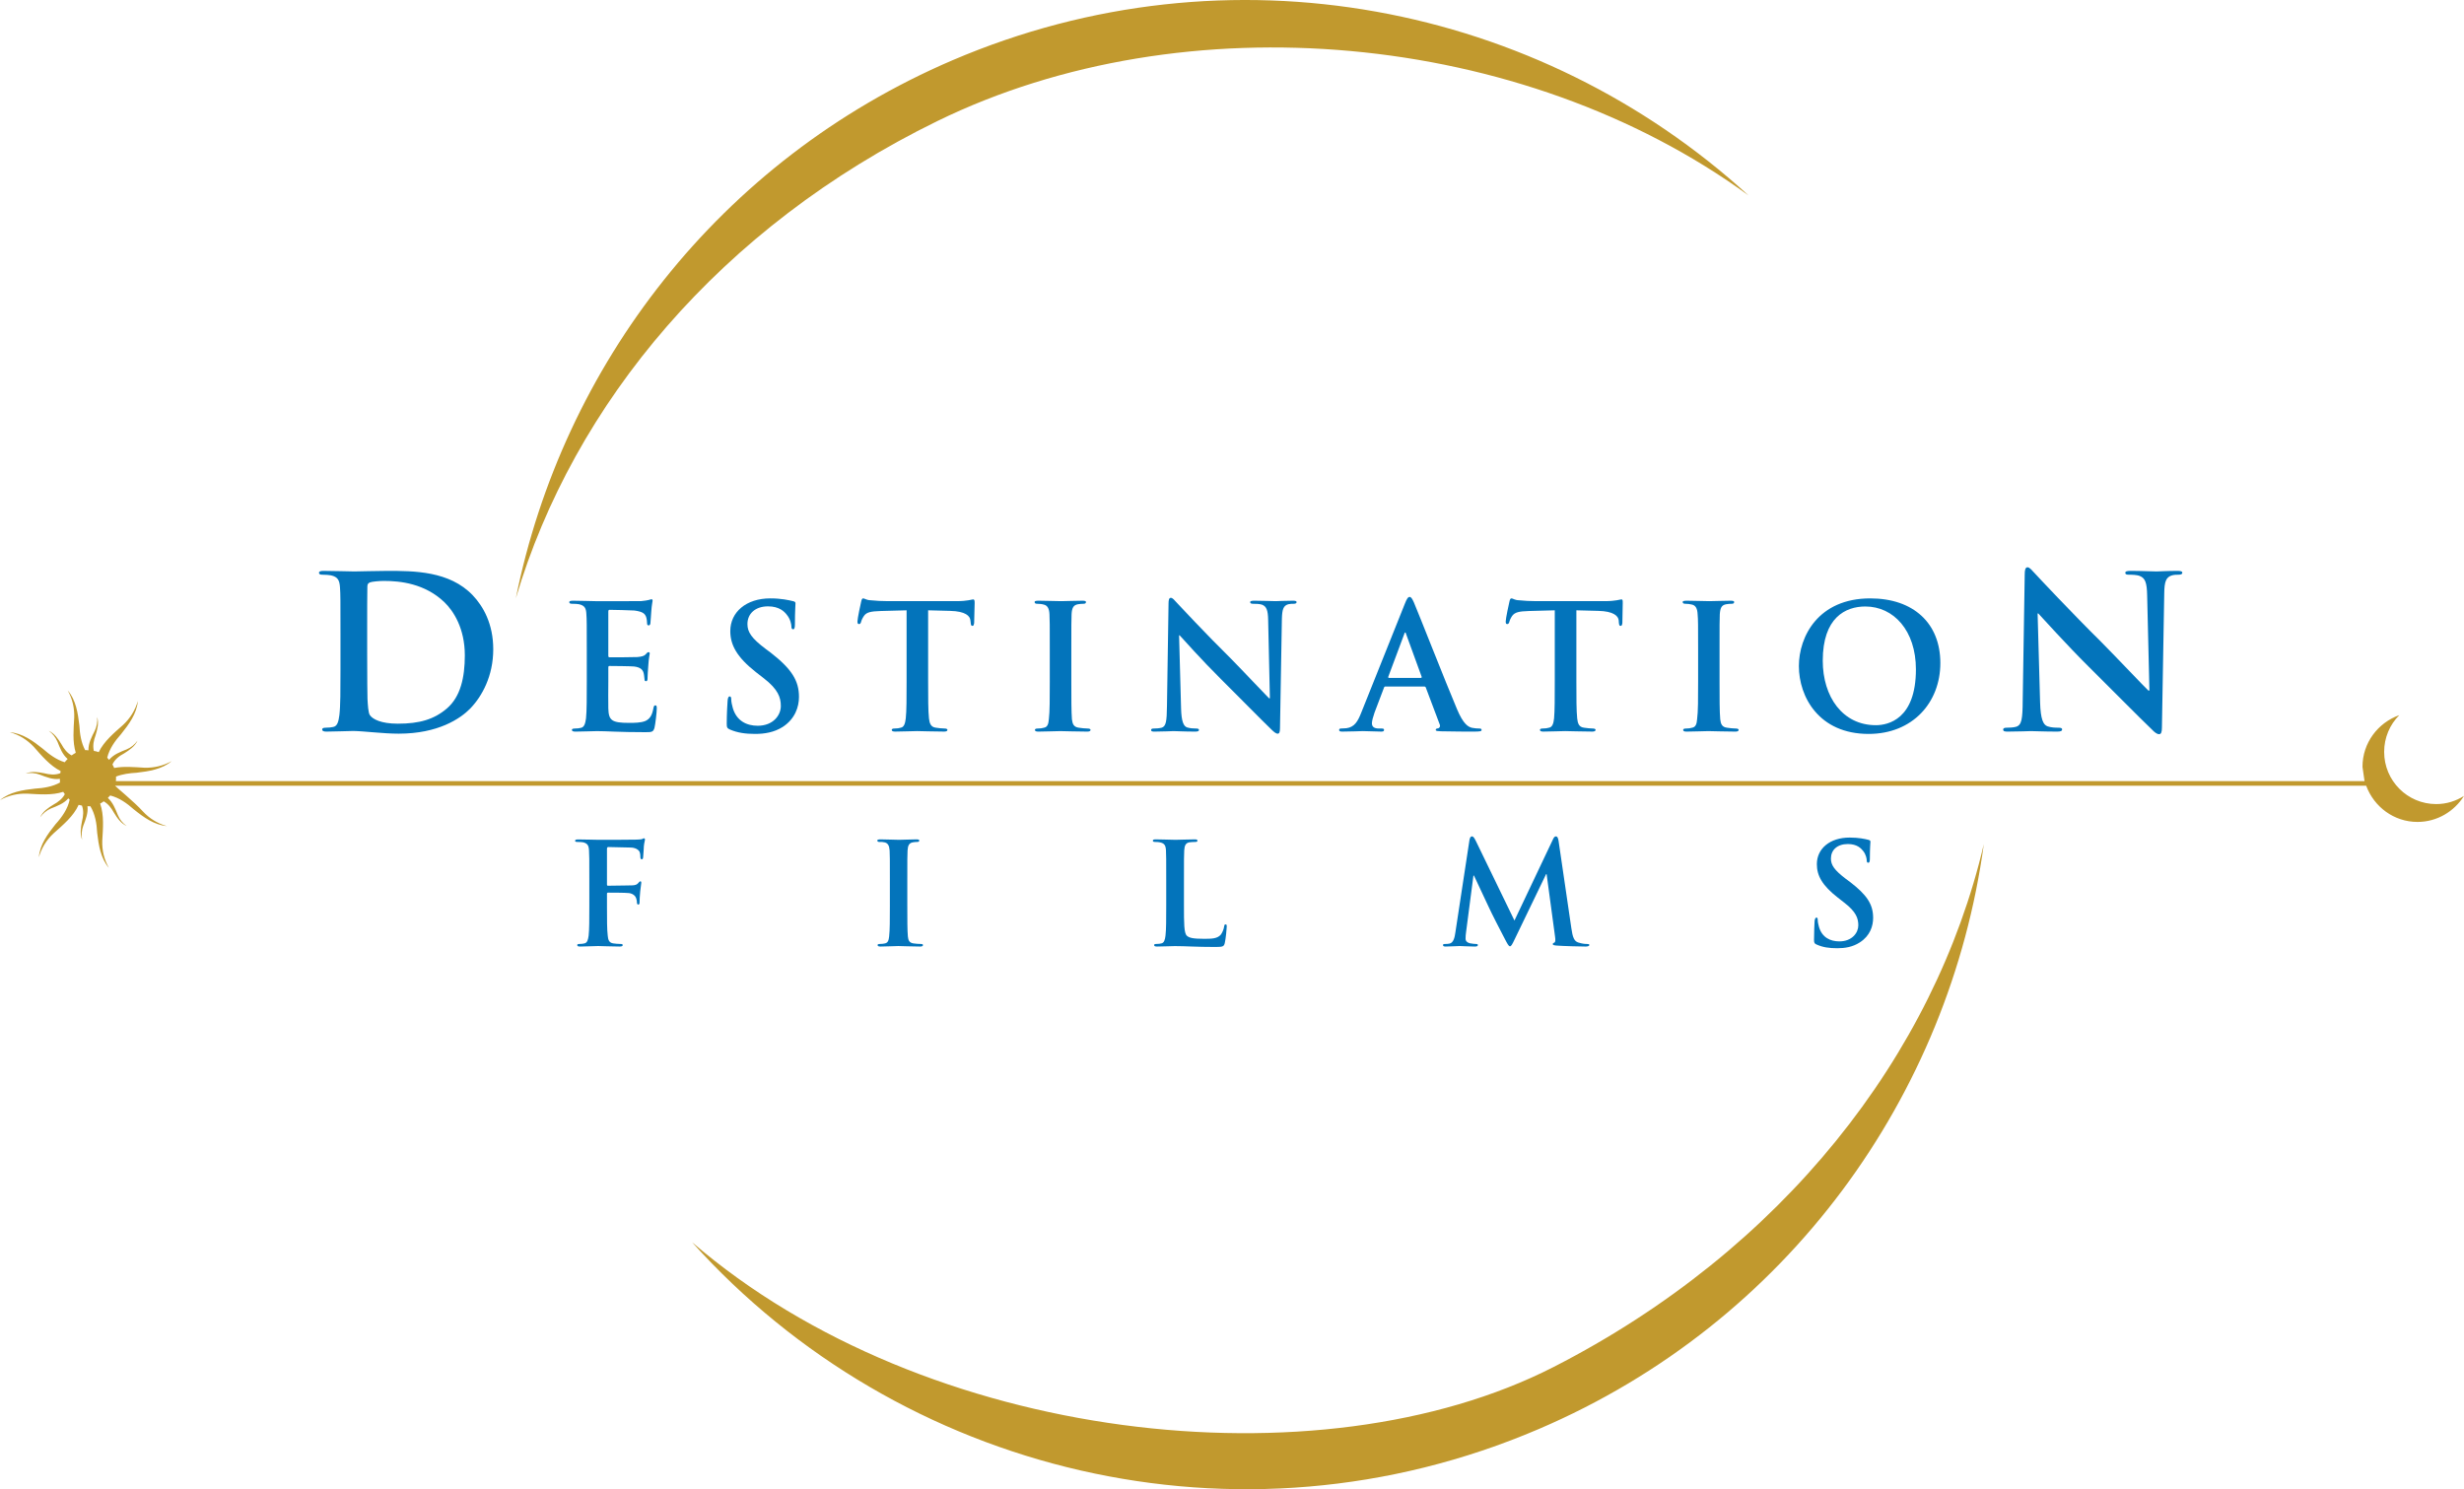 <?xml version="1.0" encoding="utf-8"?>
<!-- Generator: Adobe Illustrator 16.0.0, SVG Export Plug-In . SVG Version: 6.00 Build 0)  -->
<!DOCTYPE svg PUBLIC "-//W3C//DTD SVG 1.1//EN" "http://www.w3.org/Graphics/SVG/1.1/DTD/svg11.dtd">
<svg version="1.1" id="Layer_1" xmlns="http://www.w3.org/2000/svg" xmlns:xlink="http://www.w3.org/1999/xlink" x="0px" y="0px"
	 width="1000px" height="604.491px" viewBox="0 0 1000 604.491" enable-background="new 0 0 1000 604.491" xml:space="preserve">
<g>
	<path fill="#C1992E" d="M630.485,554.89c-95.144,48.618-254.904,30.925-349.615-50.656
		c84.118,93.615,221.598,128.109,343.701,75.795c101.315-43.393,166.681-135.605,180.551-237.379
		C785.108,428.311,723.438,507.368,630.485,554.89"/>
	<path fill="#C1992E" d="M380.388,49.16C480.796,0.083,617.688,12.321,709.62,79.32C624.724,1.741,499.14-23.729,386.569,24.456
		C291.68,65.119,228.313,148.664,209.347,242.84C232.813,163.68,292.483,92.118,380.388,49.16"/>
	<path fill="#C1992E" d="M988.731,326.385c-11.677,0-21.135-9.46-21.135-21.187c0-5.812,2.319-11.09,6.144-14.914
		c-8.667,3.085-14.938,11.243-14.938,20.981l0.814,5.687c0,0.025,0.05,0.077,0.05,0.127H47.037c0.051-0.586,0.076-1.198,0.051-1.86
		c2.639-1.021,5.507-1.403,8.311-1.555c5.062-0.587,10.301-1.378,14.277-4.718c-3.506,1.938-7.126,2.779-11.077,2.677
		c-4.066-0.229-8.298-0.663-12.263,0.103c-0.179-0.46-0.446-0.969-0.701-1.403c0.905-2.064,2.791-3.492,4.742-4.511
		c2.166-1.378,4.359-2.831,5.43-5.177c-1.146,1.581-2.639,2.805-4.41,3.544c-2.588,1.02-5.328,2.04-7.126,4.257
		c-0.254-0.305-0.472-0.61-0.752-0.892c0.88-3.646,3.188-6.858,5.635-9.585c3.187-3.977,6.322-8.234,6.794-13.41
		c-1.097,3.773-3.11,7.011-5.979,9.688c-3.71,3.289-7.737,6.628-9.905,11.066c-0.624-0.256-1.274-0.384-1.976-0.511
		c-0.521-2.116-0.051-4.309,0.677-6.272c0.751-2.447,1.414-5.022,0.675-7.47c0.191,1.938-0.153,3.799-0.969,5.558
		c-1.274,2.523-2.651,5.073-2.574,7.954c-0.447,0-0.919-0.152-1.339-0.076c-1.619-3.008-2.167-6.578-2.346-10.02
		c-0.599-5.022-1.364-10.249-4.729-14.226c1.912,3.417,2.766,7.138,2.638,11.04c-0.254,4.792-0.752,9.712,0.625,14.277
		c-0.6,0.305-1.097,0.688-1.67,1.069c-1.849-0.969-3.162-2.728-4.143-4.537c-1.339-2.193-2.805-4.36-5.15-5.457
		c1.594,1.148,2.767,2.652,3.557,4.462c1.007,2.549,2.002,5.176,4.117,6.986c-0.421,0.433-0.854,0.842-1.198,1.324
		c-3.313-1.019-6.245-3.16-8.821-5.43c-3.977-3.187-8.222-6.297-13.422-6.756c3.812,1.071,7.023,3.085,9.713,5.94
		c3.238,3.671,6.526,7.598,10.86,9.814c-0.025,0.281-0.025,0.562-0.102,0.868c-2.09,0.841-4.437,0.586-6.578,0.025
		c-2.511-0.484-5.099-0.894-7.47,0.127c1.899-0.407,3.812-0.255,5.635,0.407c2.639,0.995,5.354,2.168,8.222,1.734
		c0,0.484,0,0.994,0.051,1.503c-3.021,1.683-6.653,2.27-10.096,2.474C9.19,320.674,3.964,321.463,0,324.778
		c3.416-1.911,7.1-2.752,11.039-2.625c4.882,0.255,9.994,0.765,14.621-0.74c0.178,0.332,0.446,0.637,0.649,0.943
		c-0.968,1.887-2.766,3.237-4.589,4.231c-2.167,1.327-4.359,2.805-5.43,5.176c1.146-1.632,2.601-2.804,4.385-3.594
		c2.549-1.021,5.238-1.989,7.05-4.106c0.178,0.154,0.33,0.359,0.548,0.537c-0.79,3.773-3.162,7.139-5.749,9.967
		c-3.188,3.979-6.322,8.262-6.756,13.387c1.096-3.749,3.071-6.986,5.952-9.663c3.863-3.469,8.082-6.91,10.198-11.6
		c0.445,0.127,0.866,0.203,1.338,0.305c0.777,2.04,0.549,4.283,0.026,6.375c-0.498,2.497-0.893,5.123,0.051,7.52
		c-0.345-1.938-0.229-3.85,0.445-5.687c0.995-2.573,2.065-5.199,1.722-7.979c0.396,0.025,0.777,0.103,1.173,0.025
		c1.962,3.213,2.587,7.112,2.766,10.809c0.6,5.05,1.415,10.276,4.729,14.201c-1.912-3.416-2.792-7.062-2.665-11.014
		c0.294-5.022,0.804-10.299-0.866-15.066c0.522-0.229,0.995-0.587,1.44-0.917c1.849,1.019,3.136,2.752,4.13,4.562
		c1.325,2.168,2.817,4.36,5.188,5.432c-1.645-1.148-2.817-2.626-3.569-4.437c-1.02-2.498-2.04-5.124-4.054-6.935
		c0.293-0.305,0.625-0.611,0.943-0.995c3.633,0.894,6.807,3.162,9.611,5.661c3.965,3.188,8.222,6.271,13.359,6.757
		c-3.786-1.072-7.024-3.061-9.714-5.966c-3.365-3.774-11.357-10.276-11.268-10.403h913.6c3.186,8.566,11.243,14.687,20.828,14.687
		c7.955,0,14.914-4.258,18.866-10.556C996.737,325.137,992.913,326.385,988.731,326.385"/>
	<path fill="#0374BB" d="M138.179,271.929c0,7.979,0,14.761-0.445,18.382c-0.345,2.549-0.791,4.436-2.486,4.767
		c-0.777,0.179-1.822,0.306-3.098,0.306c-1.045,0-1.39,0.28-1.39,0.74c0,0.586,0.6,0.841,1.722,0.841
		c3.454,0,8.91-0.254,10.886-0.254c4.334,0.051,12.122,1.096,18.433,1.096c16.035,0,25.035-6.118,29.012-10.172
		c4.793-4.946,9.369-13.206,9.369-24.092c0-10.299-4.054-17.438-8.336-21.925c-9.445-9.891-23.914-9.891-34.736-9.891
		c-5.176,0-10.605,0.229-13.321,0.229c-2.396,0-7.852-0.229-12.428-0.229c-1.301,0-1.899,0.204-1.899,0.764
		c0,0.638,0.522,0.791,1.453,0.791c1.236,0,2.664,0.102,3.403,0.254c2.817,0.638,3.493,2.015,3.671,4.972
		c0.191,2.728,0.191,5.149,0.191,18.279V271.929 M149.015,255.383c0-6.807,0-14.303,0.076-17.208c0-0.995,0.255-1.428,1.02-1.76
		c0.701-0.331,3.888-0.612,5.634-0.612c6.756,0,16.636,1.045,24.59,8.617c3.709,3.569,8.311,10.631,8.311,21.594
		c0,8.923-1.733,16.801-7.266,21.542c-5.214,4.461-11.116,6.195-19.937,6.195c-6.846,0-10.21-1.836-11.332-3.467
		c-0.688-0.944-0.842-4.411-0.969-6.552c-0.051-1.631-0.127-8.285-0.127-17.463V255.383z"/>
	<path fill="#0374BB" d="M238.142,264.153c0-10.657,0-12.646-0.166-14.863c-0.101-2.371-0.649-3.493-2.995-4.028
		c-0.548-0.127-1.784-0.179-2.74-0.179c-0.766,0-1.211-0.152-1.211-0.663c0-0.433,0.522-0.586,1.594-0.586
		c3.683,0,8.068,0.204,10.031,0.204c2.219,0,16.239,0,17.617-0.051c1.363-0.153,2.485-0.281,3.033-0.459
		c0.332-0.076,0.777-0.28,1.122-0.28c0.369,0,0.42,0.28,0.42,0.637c0,0.484-0.344,1.326-0.548,4.589
		c-0.09,0.688-0.217,3.799-0.344,4.614c-0.103,0.383-0.229,0.765-0.701,0.765c-0.497,0-0.65-0.331-0.65-0.994
		c0-0.434-0.089-1.632-0.395-2.498c-0.523-1.25-1.263-2.09-4.756-2.55c-1.223-0.102-8.668-0.281-10.069-0.281
		c-0.345,0-0.498,0.205-0.498,0.74v17.744c0,0.536,0.052,0.79,0.498,0.79c1.529,0,9.624,0,11.294-0.102
		c1.67-0.152,2.74-0.408,3.34-1.071c0.497-0.586,0.79-0.917,1.159-0.917c0.281,0,0.523,0.127,0.523,0.536
		c0,0.433-0.396,1.555-0.612,5.149c-0.127,1.403-0.28,4.232-0.28,4.768s0,1.326-0.599,1.326c-0.523,0-0.625-0.306-0.625-0.688
		c-0.114-0.638-0.114-1.581-0.344-2.499c-0.319-1.454-1.326-2.474-3.939-2.779c-1.339-0.127-8.298-0.204-9.98-0.204
		c-0.383,0-0.435,0.306-0.435,0.714v5.558c0,2.396-0.089,8.897,0,10.962c0.153,4.818,1.275,5.864,8.452,5.864
		c1.836,0,4.806,0,6.629-0.791c1.86-0.893,2.715-2.371,3.237-5.252c0.166-0.79,0.293-1.045,0.765-1.07
		c0.574,0,0.574,0.535,0.574,1.275c0,1.58-0.574,6.399-0.918,7.801c-0.497,1.811-1.173,1.811-3.863,1.811
		c-10.656,0-15.372-0.433-19.451-0.433c-1.619,0-6.005,0.203-8.796,0.203c-0.892,0-1.415-0.203-1.415-0.663
		c0-0.357,0.294-0.586,1.097-0.586c1.07,0,1.912-0.127,2.562-0.281c1.39-0.28,1.772-1.785,2.065-3.824
		c0.318-2.983,0.318-8.541,0.318-15.016V264.153"/>
	<path fill="#0374BB" d="M296.243,296.123c-1.122-0.51-1.3-0.841-1.3-2.371c0-3.875,0.255-8.107,0.344-9.204
		c0.076-1.071,0.281-1.861,0.829-1.861c0.624,0,0.65,0.663,0.65,1.223c0,0.893,0.318,2.397,0.662,3.569
		c1.556,5.201,5.686,7.113,10.07,7.113c6.322,0,9.395-4.308,9.395-8.005c0-3.441-1.07-6.756-6.884-11.243l-3.237-2.523
		c-7.674-6.042-10.389-10.988-10.389-16.648c0-7.725,6.476-13.282,16.227-13.282c4.551,0,7.47,0.714,9.331,1.147
		c0.574,0.153,0.905,0.331,0.905,0.841c0,0.943-0.229,2.957-0.229,8.438c0,1.555-0.217,2.116-0.727,2.116
		c-0.522,0-0.714-0.434-0.714-1.249c0-0.638-0.331-2.805-1.874-4.666c-0.994-1.3-3.085-3.391-7.597-3.391
		c-5.201,0-8.362,2.982-8.362,7.189c0,3.238,1.619,5.736,7.443,10.122l1.989,1.478c8.4,6.552,11.485,11.269,11.485,17.948
		c0,4.054-1.567,8.923-6.604,12.211c-3.505,2.219-7.443,2.831-11.179,2.831C302.438,297.908,299.277,297.423,296.243,296.123"/>
	<path fill="#0374BB" d="M367.933,247.735l-10.49,0.28c-4.054,0.127-5.801,0.484-6.845,2.041c-0.676,1.02-1.046,1.886-1.147,2.447
		c-0.179,0.535-0.421,0.816-0.804,0.816c-0.521,0-0.65-0.306-0.65-1.096c0-1.147,1.352-7.47,1.505-8.005
		c0.191-0.943,0.421-1.326,0.815-1.326c0.574,0,1.275,0.714,3.072,0.764c2.04,0.229,4.703,0.357,6.998,0.357h27.84
		c4.513,0,6.183-0.714,6.756-0.714c0.472,0,0.574,0.459,0.574,1.53c0,1.428-0.204,6.272-0.204,8.107
		c-0.141,0.688-0.242,1.122-0.663,1.122c-0.523,0-0.7-0.357-0.752-1.428l-0.102-0.791c-0.128-1.784-1.989-3.747-8.299-3.875
		l-8.859-0.229v28.833c0,6.501,0,12.008,0.344,15.067c0.229,1.938,0.701,3.493,2.792,3.748c0.994,0.178,2.486,0.306,3.519,0.332
		c0.815,0,1.186,0.229,1.186,0.586c0,0.459-0.6,0.663-1.338,0.663c-4.641,0-9.052-0.203-11.015-0.203
		c-1.618,0-6.029,0.203-8.871,0.203c-0.867,0-1.391-0.203-1.391-0.663c0-0.357,0.294-0.586,1.147-0.586
		c1.046,0,1.861-0.127,2.512-0.332c1.377-0.229,1.798-1.81,2.04-3.798c0.33-2.958,0.33-8.516,0.33-15.017V247.735"/>
	<path fill="#0374BB" d="M426.047,264.179c0-10.657,0-12.646-0.127-14.863c-0.103-2.372-0.866-3.62-2.384-3.927
		c-0.803-0.229-1.67-0.28-2.523-0.306c-0.714,0-1.122-0.152-1.122-0.739c0-0.383,0.522-0.51,1.695-0.51
		c2.664,0,7.074,0.178,9.089,0.178c1.797,0,5.915-0.178,8.63-0.178c0.867,0,1.439,0.127,1.439,0.51c0,0.586-0.395,0.739-1.146,0.739
		c-0.701,0-1.224,0.051-2.091,0.179c-1.899,0.332-2.473,1.53-2.613,4.028c-0.102,2.218-0.102,4.206-0.102,14.889v12.39
		c0,6.833,0,12.391,0.242,15.398c0.229,1.887,0.727,3.162,2.817,3.417c0.994,0.178,2.55,0.306,3.595,0.332
		c0.765,0,1.146,0.229,1.146,0.586c0,0.459-0.573,0.663-1.325,0.663c-4.678,0-9.089-0.203-10.938-0.203
		c-1.67,0-6.08,0.203-8.936,0.203c-0.905,0-1.377-0.203-1.377-0.663c0-0.357,0.281-0.586,1.097-0.586
		c1.097,0,1.899-0.127,2.563-0.332c1.377-0.229,1.849-1.427,2.001-3.493c0.369-2.932,0.369-8.489,0.369-15.322V264.179"/>
	<path fill="#0374BB" d="M479.33,287.455c0.128,5.481,1.046,7.316,2.422,7.801c1.237,0.383,2.563,0.459,3.659,0.459
		c0.765,0,1.224,0.153,1.173,0.586c0,0.536-0.6,0.663-1.568,0.663c-4.589,0-7.405-0.203-8.745-0.203
		c-0.649,0-3.938,0.203-7.597,0.203c-0.931,0-1.504-0.025-1.504-0.663c0-0.433,0.408-0.586,1.096-0.586
		c0.88,0,2.168-0.076,3.174-0.332c1.811-0.561,2.091-2.6,2.168-8.745l0.637-41.632c0-1.402,0.179-2.345,0.931-2.345
		c0.739,0,1.39,0.866,2.588,2.167c0.815,0.867,11.485,12.34,21.797,22.512c4.757,4.819,14.253,14.939,15.463,16.086h0.357
		l-0.702-31.612c-0.051-4.284-0.751-5.634-2.42-6.348c-1.046-0.383-2.755-0.383-3.711-0.383c-0.815,0-1.173-0.229-1.173-0.663
		c0-0.536,0.803-0.586,1.849-0.586c3.658,0,7.024,0.178,8.528,0.178c0.815,0,3.417-0.178,6.882-0.178
		c0.868,0,1.582,0.051,1.582,0.586c0,0.433-0.408,0.663-1.224,0.663c-0.766,0-1.274,0-2.142,0.179
		c-1.988,0.586-2.5,2.039-2.601,5.992l-0.764,44.385c0,1.555-0.307,2.167-0.919,2.167c-0.764,0-1.568-0.765-2.371-1.504
		c-4.41-4.232-13.397-13.436-20.753-20.727c-7.648-7.572-15.462-16.368-16.686-17.693h-0.229L479.33,287.455"/>
	<path fill="#0374BB" d="M577.916,278.659c0.434,0,0.664,0.128,0.766,0.485l5.609,14.888c0.382,0.867-0.154,1.504-0.612,1.606
		c-0.714,0.076-0.993,0.229-0.993,0.663c0,0.459,0.814,0.459,2.09,0.536c5.608,0.127,10.783,0.127,13.334,0.127
		c2.549,0,3.187-0.127,3.187-0.663c0-0.484-0.358-0.586-0.944-0.586c-0.814,0-1.835-0.076-2.906-0.281
		c-1.505-0.357-3.519-1.326-6.17-7.673c-4.512-10.657-15.756-39.312-17.438-43.187c-0.714-1.606-1.173-2.269-1.732-2.269
		c-0.714,0-1.173,0.79-1.987,2.83l-17.67,44.156c-1.375,3.493-2.728,5.864-5.99,6.297c-0.51,0.051-1.53,0.127-2.192,0.127
		c-0.511,0-0.789,0.153-0.789,0.586c0,0.536,0.382,0.663,1.324,0.663c3.646,0,7.521-0.203,8.285-0.203
		c2.142,0,5.201,0.203,7.497,0.203c0.714,0,1.121-0.127,1.121-0.663c0-0.433-0.205-0.586-1.021-0.586h-1.046
		c-2.191,0-2.855-0.893-2.855-2.167c0-0.841,0.436-2.524,1.046-4.258l3.824-10.07c0.127-0.433,0.307-0.562,0.663-0.562H577.916
		 M563.692,275.167c-0.255,0-0.358-0.229-0.255-0.51l6.475-17.31c0.051-0.281,0.205-0.612,0.355-0.612
		c0.255,0,0.307,0.332,0.384,0.612l6.323,17.361c0.05,0.229,0,0.459-0.383,0.459H563.692z"/>
	<path fill="#0374BB" d="M630.996,247.735l-10.479,0.28c-4.052,0.127-5.736,0.484-6.857,2.041c-0.663,1.02-1.019,1.886-1.123,2.447
		c-0.202,0.535-0.407,0.816-0.814,0.816c-0.536,0-0.637-0.306-0.637-1.096c0-1.147,1.351-7.47,1.504-8.005
		c0.202-0.943,0.407-1.326,0.866-1.326c0.536,0,1.224,0.714,3.01,0.764c2.037,0.229,4.688,0.357,7.034,0.357h27.79
		c4.538,0,6.195-0.714,6.781-0.714c0.51,0,0.51,0.459,0.51,1.53c0,1.428-0.154,6.272-0.154,8.107
		c-0.101,0.688-0.255,1.122-0.662,1.122c-0.562,0-0.662-0.357-0.766-1.428l-0.05-0.791c-0.153-1.784-2.09-3.747-8.313-3.875
		l-8.871-0.229v28.833c0,6.501,0,12.008,0.332,15.067c0.229,1.938,0.637,3.493,2.778,3.748c1.021,0.178,2.55,0.306,3.519,0.332
		c0.814,0,1.173,0.229,1.173,0.586c0,0.459-0.586,0.663-1.326,0.663c-4.64,0-9.05-0.203-11.014-0.203
		c-1.605,0-6.017,0.203-8.872,0.203c-0.866,0-1.377-0.203-1.377-0.663c0-0.357,0.281-0.586,1.098-0.586
		c1.121,0,1.912-0.127,2.575-0.332c1.428-0.229,1.834-1.81,2.064-3.798c0.28-2.958,0.28-8.516,0.28-15.017V247.735"/>
	<path fill="#0374BB" d="M689.174,264.179c0-10.657,0-12.646-0.204-14.863c-0.101-2.372-0.842-3.62-2.347-3.927
		c-0.814-0.229-1.682-0.28-2.547-0.306c-0.714,0-1.173-0.152-1.173-0.739c0-0.383,0.61-0.51,1.759-0.51
		c2.651,0,7.063,0.178,9.076,0.178c1.811,0,5.99-0.178,8.591-0.178c0.918,0,1.478,0.127,1.478,0.51c0,0.586-0.382,0.739-1.121,0.739
		c-0.714,0-1.248,0.051-2.09,0.179c-1.938,0.332-2.448,1.53-2.627,4.028c-0.101,2.218-0.101,4.206-0.101,14.889v12.39
		c0,6.833,0,12.391,0.279,15.398c0.205,1.887,0.714,3.162,2.754,3.417c1.021,0.178,2.575,0.306,3.619,0.332
		c0.766,0,1.097,0.229,1.097,0.586c0,0.459-0.533,0.663-1.324,0.663c-4.564,0-9.051-0.203-10.938-0.203
		c-1.631,0-6.042,0.203-8.872,0.203c-0.918,0-1.376-0.203-1.376-0.663c0-0.357,0.255-0.586,1.12-0.586
		c1.021,0,1.861-0.127,2.5-0.332c1.4-0.229,1.887-1.427,2.038-3.493c0.408-2.932,0.408-8.489,0.408-15.322V264.179"/>
	<path fill="#0374BB" d="M758.366,297.908c17.82,0,29.113-12.697,29.113-28.783c0-16.087-10.86-26.233-28.451-26.233
		c-21.06,0-28.962,15.449-28.962,27.483C730.066,282.815,738.174,297.908,758.366,297.908 M761.298,294.363
		c-13.487,0-21.542-11.548-21.542-26.182c0-17.489,9.203-22.001,17.283-22.001c11.499,0,20.523,9.79,20.523,25.52
		C777.563,291.993,766.218,294.363,761.298,294.363z"/>
	<path fill="#0374BB" d="M827.965,285.237c0.204,6.73,1.273,8.974,3.008,9.585c1.479,0.511,3.136,0.561,4.488,0.561
		c0.968,0,1.503,0.204,1.426,0.74c0,0.638-0.737,0.841-1.961,0.841c-5.636,0-9.103-0.203-10.708-0.203
		c-0.74,0-4.87,0.203-9.306,0.203c-1.173,0-1.938-0.051-1.938-0.841c0-0.536,0.511-0.74,1.404-0.74c1.096,0,2.675-0.05,3.848-0.382
		c2.296-0.714,2.627-3.187,2.678-10.733l0.814-51.039c0-1.785,0.231-2.958,1.122-2.958c0.893,0,1.71,1.122,3.188,2.677
		c1.02,1.122,14.174,15.194,26.819,27.712c5.813,5.864,17.54,18.254,19.045,19.631h0.435l-0.919-38.675
		c-0.102-5.277-0.868-6.934-2.957-7.801c-1.275-0.535-3.365-0.535-4.538-0.535c-1.071,0-1.376-0.255-1.376-0.791
		c0-0.637,0.941-0.764,2.242-0.764c4.487,0,8.617,0.229,10.479,0.229c0.917,0,4.181-0.229,8.388-0.229
		c1.173,0,2.041,0.127,2.041,0.764c0,0.536-0.537,0.791-1.582,0.791c-0.867,0-1.58,0-2.602,0.254
		c-2.446,0.714-3.109,2.55-3.16,7.343l-0.943,54.456c0,1.886-0.332,2.676-1.147,2.676c-0.942,0-1.988-0.917-2.906-1.886
		c-5.456-5.201-16.52-16.47-25.546-25.393c-9.381-9.305-19.018-20.09-20.573-21.721h-0.28L827.965,285.237"/>
	<path fill="#0374BB" d="M246.338,367.507c0,5.557,0,9.84,0.306,12.263c0.153,1.683,0.498,2.906,2.244,3.161
		c0.765,0.127,2.064,0.229,2.906,0.229c0.701,0,0.931,0.152,0.931,0.459c0,0.407-0.382,0.587-1.274,0.587
		c-3.582,0-7.228-0.205-8.694-0.205c-1.465,0-5.086,0.205-7.253,0.205c-0.815,0-1.236-0.103-1.236-0.587
		c0-0.307,0.242-0.459,0.918-0.459c0.815,0,1.542-0.103,2.014-0.229c1.173-0.255,1.454-1.479,1.696-3.161
		c0.279-2.423,0.279-6.706,0.279-12.263V357.36c0-8.72,0-10.3-0.127-12.135c-0.103-1.989-0.573-2.907-2.473-3.342
		c-0.446-0.075-1.39-0.127-2.218-0.127c-0.574,0-0.97-0.127-0.97-0.459c0-0.433,0.446-0.56,1.301-0.56
		c2.982,0,6.604,0.152,8.247,0.152c2.168,0,13.818,0,15.144-0.076c1.122-0.052,1.811-0.052,2.384-0.179
		c0.357-0.128,0.625-0.357,0.905-0.357c0.242,0,0.395,0.229,0.395,0.536c0,0.407-0.292,1.069-0.445,2.574
		c-0.076,0.587-0.179,3.979-0.306,4.589c-0.064,0.511-0.166,0.817-0.549,0.817c-0.395,0-0.548-0.255-0.573-0.894
		c0-0.459,0-1.376-0.345-2.193c-0.421-0.764-1.619-1.683-3.785-1.683l-8.873-0.202c-0.343,0-0.548,0.202-0.548,0.764v14.405
		c0,0.33,0.052,0.534,0.434,0.534l7.342-0.101c0.97,0,1.772,0,2.589-0.052c1.07-0.052,1.873-0.28,2.421-1.046
		c0.345-0.307,0.447-0.585,0.791-0.585c0.255,0,0.357,0.229,0.357,0.561c0,0.305-0.256,1.784-0.446,3.569
		c-0.153,1.173-0.255,3.797-0.255,4.206c0,0.536,0,1.096-0.574,1.096c-0.318,0-0.497-0.407-0.497-0.791
		c0-0.433-0.076-1.146-0.318-1.783c-0.256-0.815-1.173-1.861-2.919-2.091c-1.467-0.178-7.547-0.178-8.49-0.178
		c-0.306,0-0.434,0.127-0.434,0.509V367.507"/>
	<path fill="#0374BB" d="M361.152,357.385c0-8.744,0-10.376-0.103-12.186c-0.14-1.963-0.714-2.957-1.988-3.263
		c-0.625-0.153-1.39-0.23-2.091-0.18c-0.573,0-0.918-0.127-0.918-0.61c0-0.332,0.472-0.436,1.39-0.436c2.218,0,5.8,0.18,7.47,0.18
		c1.402,0,4.832-0.18,6.96-0.18c0.765,0,1.211,0.104,1.211,0.436c0,0.483-0.344,0.61-0.866,0.61c-0.574,0-1.046,0.052-1.722,0.154
		c-1.567,0.279-2.039,1.273-2.167,3.314c-0.102,1.835-0.102,3.441-0.102,12.187v10.095c0,5.608,0,10.146,0.229,12.618
		c0.153,1.556,0.574,2.551,2.244,2.806c0.814,0.127,2.141,0.229,2.981,0.229c0.625,0,0.906,0.152,0.906,0.459
		c0,0.407-0.46,0.587-1.097,0.587c-3.747,0-7.355-0.205-8.923-0.205c-1.326,0-4.908,0.205-7.228,0.205
		c-0.766,0-1.173-0.18-1.173-0.587c0-0.307,0.229-0.459,0.981-0.459c0.815,0,1.517-0.103,2.039-0.229
		c1.147-0.255,1.492-1.173,1.67-2.829c0.294-2.448,0.294-6.986,0.294-12.595V357.385"/>
	<path fill="#0374BB" d="M480.503,367.481c0,7.342,0,11.293,1.198,12.365c0.995,0.865,2.512,1.224,6.973,1.224
		c3.009,0,5.277-0.026,6.718-1.607c0.625-0.738,1.326-2.371,1.428-3.467c0.077-0.484,0.191-0.841,0.65-0.765
		c0.344,0,0.396,0.28,0.396,0.942c0,0.639-0.396,4.974-0.804,6.656c-0.344,1.273-0.637,1.555-3.633,1.555
		c-8.248,0-12.008-0.358-16.635-0.358c-1.326,0-4.934,0.18-7.253,0.18c-0.752,0-1.147-0.18-1.147-0.587
		c0-0.307,0.229-0.459,0.918-0.459c0.879,0,1.555-0.103,2.026-0.229c1.147-0.255,1.466-1.479,1.67-3.161
		c0.294-2.423,0.294-6.961,0.294-12.263v-10.122c0-8.744,0-10.324-0.103-12.159c-0.103-1.989-0.522-2.907-2.486-3.314
		c-0.42-0.103-1.121-0.154-1.848-0.154c-0.65,0-0.994-0.127-0.994-0.51c0-0.433,0.395-0.536,1.274-0.536
		c2.715,0,6.322,0.18,7.891,0.18c1.325,0,5.558-0.18,7.802-0.18c0.764,0,1.146,0.104,1.146,0.536c0,0.383-0.332,0.51-0.969,0.51
		c-0.649,0-1.555,0.052-2.319,0.154c-1.518,0.279-1.951,1.273-2.091,3.314c-0.103,1.835-0.103,3.415-0.103,12.159V367.481"/>
	<path fill="#0374BB" d="M596.375,340.968c0.179-0.969,0.511-1.48,0.97-1.48c0.458,0,0.814,0.255,1.579,1.787l15.705,32.376
		l15.551-32.785c0.409-0.943,0.765-1.378,1.301-1.378s0.841,0.562,1.046,1.787l5.201,35.513c0.51,3.62,1.12,5.277,2.829,5.786
		c1.709,0.535,2.805,0.587,3.543,0.587c0.535,0,0.918,0.052,0.918,0.407c0,0.459-0.714,0.639-1.504,0.639
		c-1.452,0-9.305-0.18-11.651-0.384c-1.325-0.101-1.683-0.255-1.683-0.61c0-0.281,0.255-0.459,0.664-0.639
		c0.355-0.102,0.51-0.841,0.255-2.448l-3.417-25.314h-0.203l-12.595,26.105c-1.274,2.703-1.605,3.188-2.092,3.188
		c-0.509,0-1.069-1.096-1.987-2.829c-1.428-2.678-5.915-11.448-6.603-13.079c-0.536-1.225-4.028-8.464-5.992-12.772h-0.229
		l-2.982,22.893c-0.154,1.021-0.205,1.81-0.205,2.703c0,1.07,0.765,1.606,1.76,1.861c1.046,0.205,1.86,0.255,2.422,0.28
		c0.459,0,0.815,0.103,0.815,0.407c0,0.536-0.459,0.639-1.326,0.639c-2.447,0-4.996-0.205-6.042-0.205
		c-1.096,0-3.899,0.205-5.735,0.205c-0.587,0-1.071-0.103-1.071-0.639c0-0.305,0.384-0.407,0.969-0.407c0.459,0,0.866,0,1.708-0.152
		c1.658-0.383,2.091-2.601,2.372-4.589L596.375,340.968"/>
	<path fill="#0374BB" d="M737.256,383.39c-0.865-0.357-1.045-0.714-1.045-1.938c0-3.16,0.18-6.629,0.229-7.547
		c0.101-0.842,0.306-1.452,0.765-1.452s0.51,0.51,0.51,0.969c0,0.765,0.254,1.963,0.536,2.906c1.25,4.232,4.614,5.788,8.234,5.788
		c5.149,0,7.698-3.494,7.698-6.502c0-2.829-0.866-5.507-5.711-9.23l-2.574-2.013c-6.397-4.972-8.539-8.974-8.539-13.589
		c0-6.322,5.275-10.809,13.307-10.809c3.749,0,6.169,0.56,7.597,0.917c0.536,0.152,0.842,0.331,0.842,0.714
		c0,0.739-0.229,2.421-0.229,6.884c0,1.249-0.179,1.708-0.663,1.708c-0.46,0-0.612-0.357-0.612-0.994
		c0-0.535-0.255-2.321-1.479-3.824c-0.865-1.07-2.472-2.78-6.169-2.78c-4.358,0-6.882,2.448-6.882,5.891
		c0,2.626,1.324,4.64,6.066,8.26l1.632,1.198c6.935,5.327,9.432,9.151,9.432,14.607c0,3.315-1.224,7.293-5.403,9.97
		c-2.907,1.885-6.069,2.371-9.128,2.371C742.305,384.895,739.756,384.513,737.256,383.39"/>
</g>
</svg>

